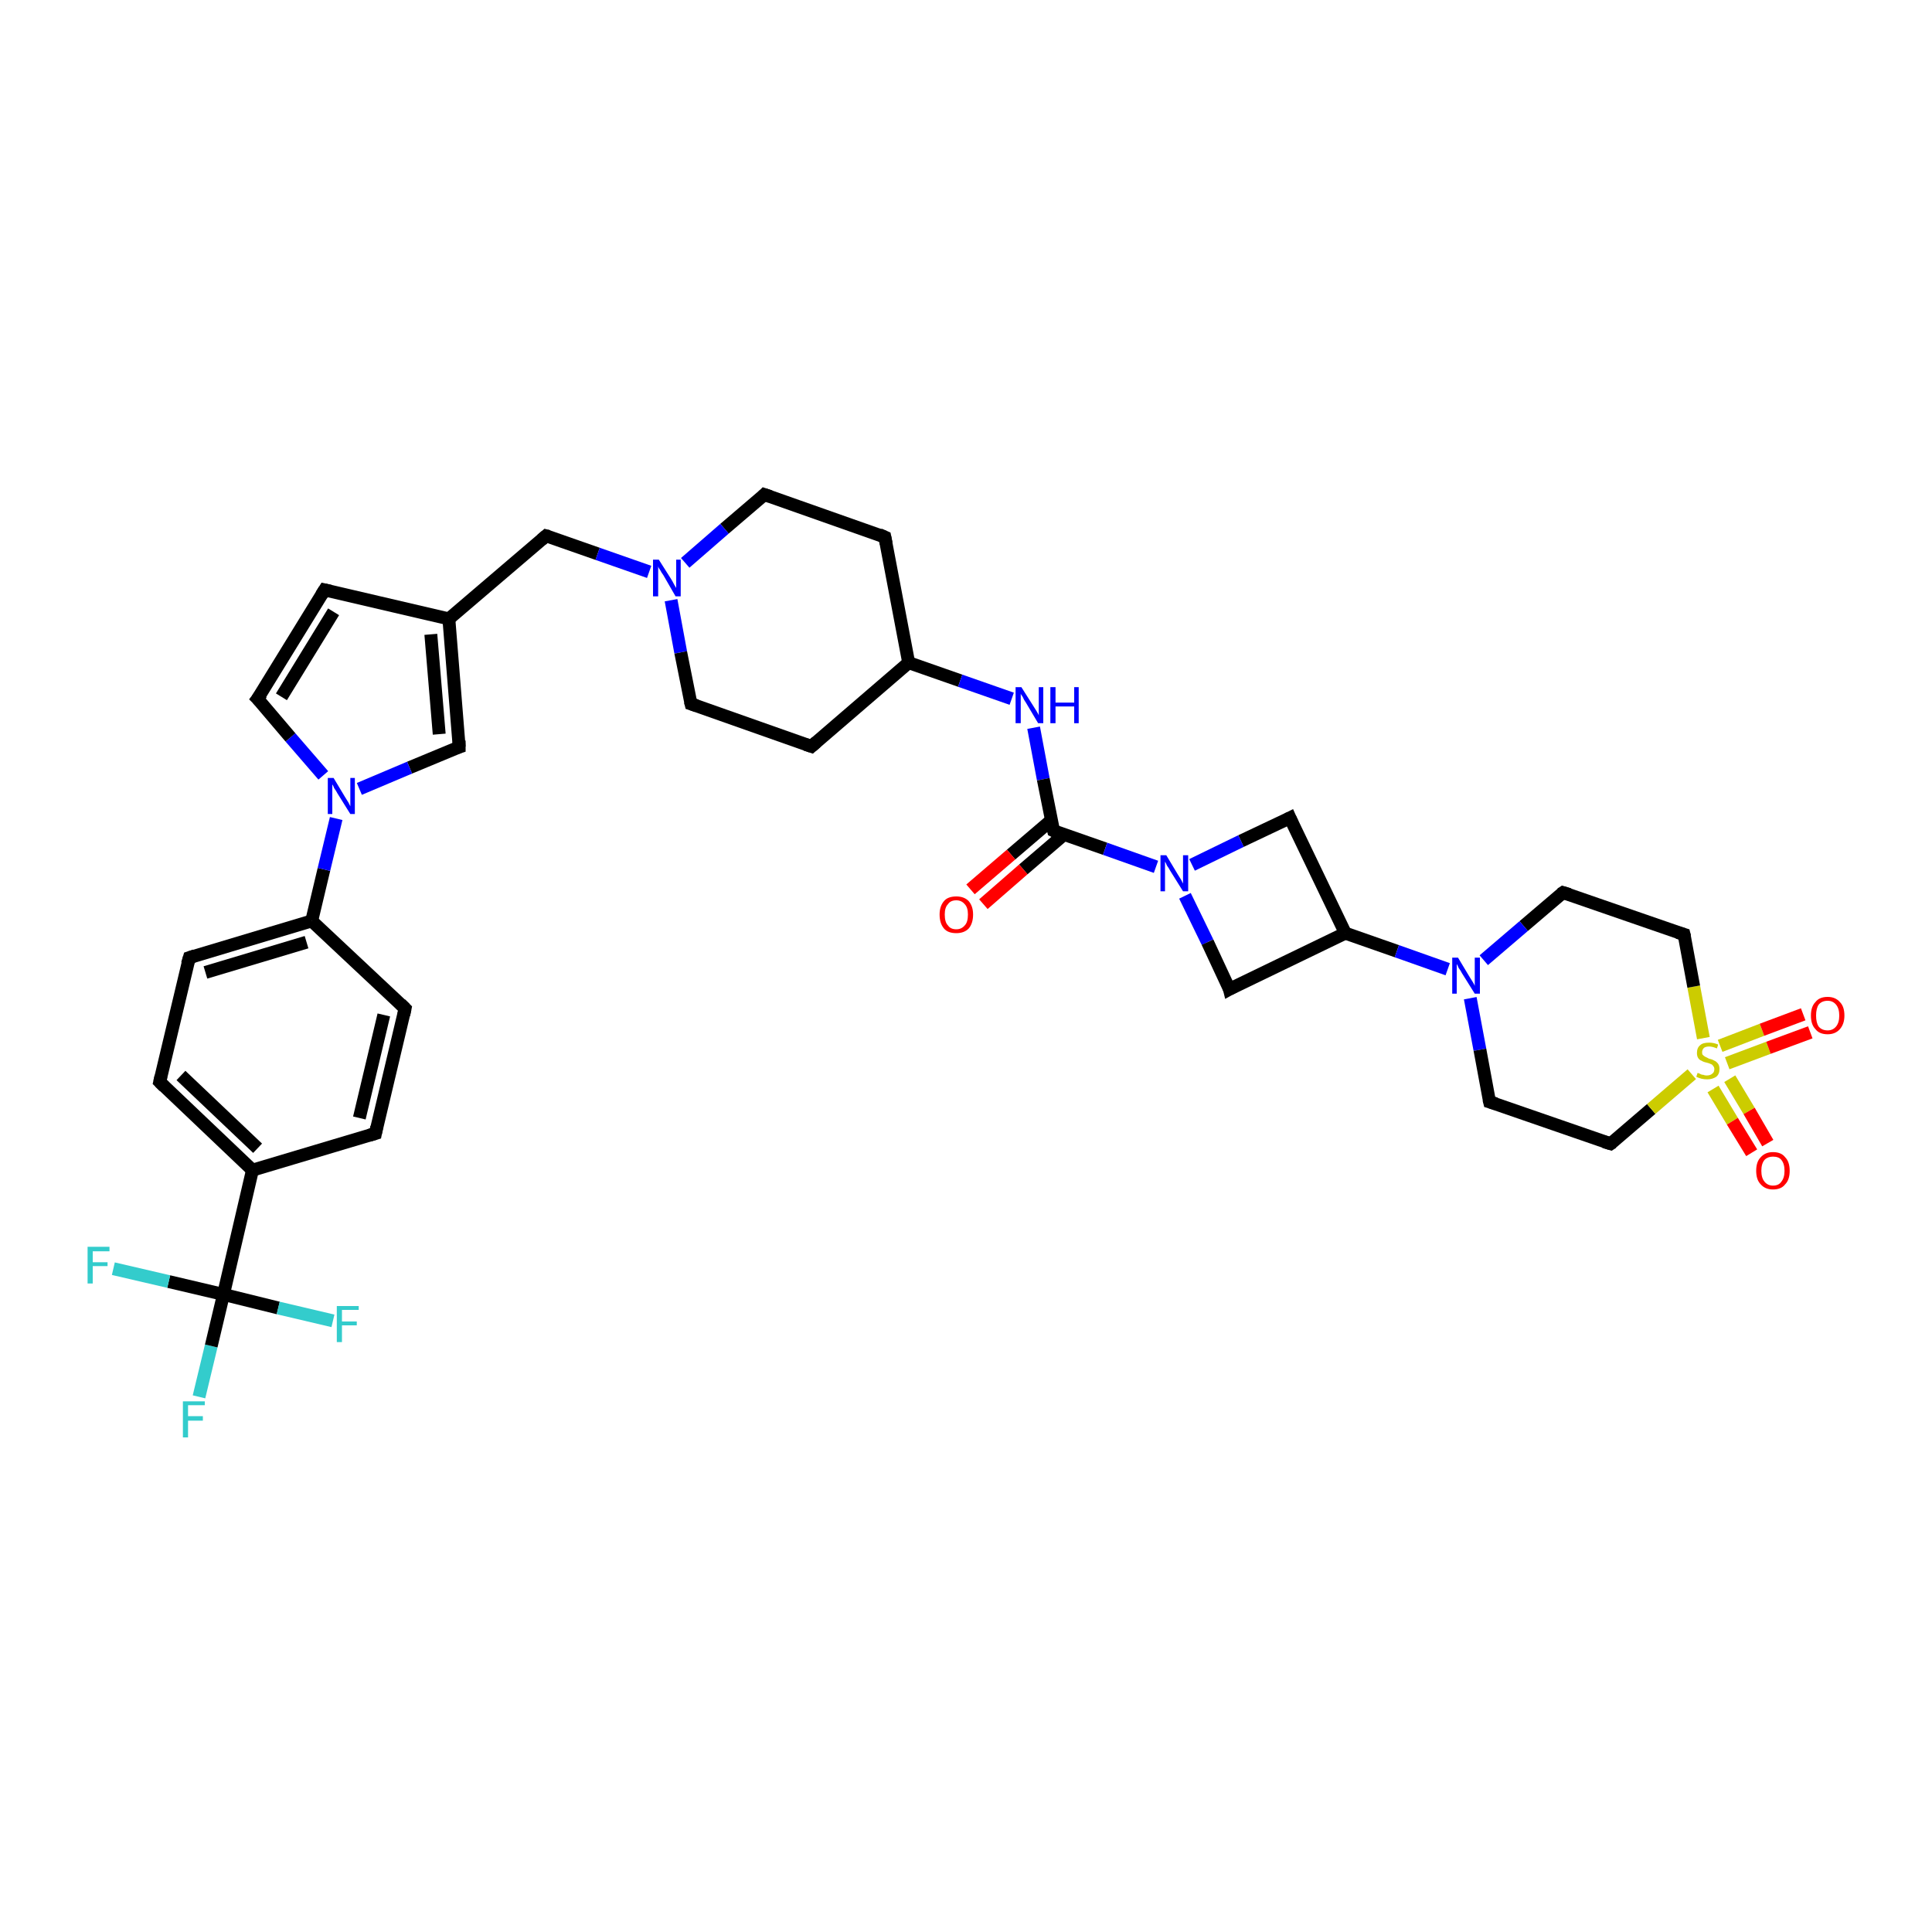 <?xml version='1.0' encoding='iso-8859-1'?>
<svg version='1.1' baseProfile='full'
              xmlns='http://www.w3.org/2000/svg'
                      xmlns:rdkit='http://www.rdkit.org/xml'
                      xmlns:xlink='http://www.w3.org/1999/xlink'
                  xml:space='preserve'
width='300px' height='300px' viewBox='0 0 300 300'>
<!-- END OF HEADER -->
<rect style='opacity:1.0;fill:#FFFFFF;stroke:none' width='300.0' height='300.0' x='0.0' y='0.0'> </rect>
<path class='bond-0 atom-0 atom-1' d='M 30.9,216.9 L 32.8,209.0' style='fill:none;fill-rule:evenodd;stroke:#33CCCC;stroke-width:2.0px;stroke-linecap:butt;stroke-linejoin:miter;stroke-opacity:1' />
<path class='bond-0 atom-0 atom-1' d='M 32.8,209.0 L 34.7,201.0' style='fill:none;fill-rule:evenodd;stroke:#000000;stroke-width:2.0px;stroke-linecap:butt;stroke-linejoin:miter;stroke-opacity:1' />
<path class='bond-1 atom-1 atom-2' d='M 34.7,201.0 L 26.2,199.0' style='fill:none;fill-rule:evenodd;stroke:#000000;stroke-width:2.0px;stroke-linecap:butt;stroke-linejoin:miter;stroke-opacity:1' />
<path class='bond-1 atom-1 atom-2' d='M 26.2,199.0 L 17.6,197.0' style='fill:none;fill-rule:evenodd;stroke:#33CCCC;stroke-width:2.0px;stroke-linecap:butt;stroke-linejoin:miter;stroke-opacity:1' />
<path class='bond-2 atom-1 atom-3' d='M 34.7,201.0 L 43.2,203.1' style='fill:none;fill-rule:evenodd;stroke:#000000;stroke-width:2.0px;stroke-linecap:butt;stroke-linejoin:miter;stroke-opacity:1' />
<path class='bond-2 atom-1 atom-3' d='M 43.2,203.1 L 51.7,205.1' style='fill:none;fill-rule:evenodd;stroke:#33CCCC;stroke-width:2.0px;stroke-linecap:butt;stroke-linejoin:miter;stroke-opacity:1' />
<path class='bond-3 atom-1 atom-4' d='M 34.7,201.0 L 39.2,181.7' style='fill:none;fill-rule:evenodd;stroke:#000000;stroke-width:2.0px;stroke-linecap:butt;stroke-linejoin:miter;stroke-opacity:1' />
<path class='bond-4 atom-4 atom-5' d='M 39.2,181.7 L 24.8,168.0' style='fill:none;fill-rule:evenodd;stroke:#000000;stroke-width:2.0px;stroke-linecap:butt;stroke-linejoin:miter;stroke-opacity:1' />
<path class='bond-4 atom-4 atom-5' d='M 40.0,178.3 L 28.1,167.0' style='fill:none;fill-rule:evenodd;stroke:#000000;stroke-width:2.0px;stroke-linecap:butt;stroke-linejoin:miter;stroke-opacity:1' />
<path class='bond-5 atom-5 atom-6' d='M 24.8,168.0 L 29.4,148.7' style='fill:none;fill-rule:evenodd;stroke:#000000;stroke-width:2.0px;stroke-linecap:butt;stroke-linejoin:miter;stroke-opacity:1' />
<path class='bond-6 atom-6 atom-7' d='M 29.4,148.7 L 48.4,143.0' style='fill:none;fill-rule:evenodd;stroke:#000000;stroke-width:2.0px;stroke-linecap:butt;stroke-linejoin:miter;stroke-opacity:1' />
<path class='bond-6 atom-6 atom-7' d='M 31.9,151.0 L 47.6,146.3' style='fill:none;fill-rule:evenodd;stroke:#000000;stroke-width:2.0px;stroke-linecap:butt;stroke-linejoin:miter;stroke-opacity:1' />
<path class='bond-7 atom-7 atom-8' d='M 48.4,143.0 L 62.9,156.6' style='fill:none;fill-rule:evenodd;stroke:#000000;stroke-width:2.0px;stroke-linecap:butt;stroke-linejoin:miter;stroke-opacity:1' />
<path class='bond-8 atom-8 atom-9' d='M 62.9,156.6 L 58.3,176.0' style='fill:none;fill-rule:evenodd;stroke:#000000;stroke-width:2.0px;stroke-linecap:butt;stroke-linejoin:miter;stroke-opacity:1' />
<path class='bond-8 atom-8 atom-9' d='M 59.6,157.6 L 55.8,173.6' style='fill:none;fill-rule:evenodd;stroke:#000000;stroke-width:2.0px;stroke-linecap:butt;stroke-linejoin:miter;stroke-opacity:1' />
<path class='bond-9 atom-7 atom-10' d='M 48.4,143.0 L 50.3,135.0' style='fill:none;fill-rule:evenodd;stroke:#000000;stroke-width:2.0px;stroke-linecap:butt;stroke-linejoin:miter;stroke-opacity:1' />
<path class='bond-9 atom-7 atom-10' d='M 50.3,135.0 L 52.2,127.1' style='fill:none;fill-rule:evenodd;stroke:#0000FF;stroke-width:2.0px;stroke-linecap:butt;stroke-linejoin:miter;stroke-opacity:1' />
<path class='bond-10 atom-10 atom-11' d='M 50.2,120.4 L 45.1,114.5' style='fill:none;fill-rule:evenodd;stroke:#0000FF;stroke-width:2.0px;stroke-linecap:butt;stroke-linejoin:miter;stroke-opacity:1' />
<path class='bond-10 atom-10 atom-11' d='M 45.1,114.5 L 40.0,108.5' style='fill:none;fill-rule:evenodd;stroke:#000000;stroke-width:2.0px;stroke-linecap:butt;stroke-linejoin:miter;stroke-opacity:1' />
<path class='bond-11 atom-11 atom-12' d='M 40.0,108.5 L 50.4,91.6' style='fill:none;fill-rule:evenodd;stroke:#000000;stroke-width:2.0px;stroke-linecap:butt;stroke-linejoin:miter;stroke-opacity:1' />
<path class='bond-11 atom-11 atom-12' d='M 43.7,108.2 L 51.8,95.0' style='fill:none;fill-rule:evenodd;stroke:#000000;stroke-width:2.0px;stroke-linecap:butt;stroke-linejoin:miter;stroke-opacity:1' />
<path class='bond-12 atom-12 atom-13' d='M 50.4,91.6 L 69.7,96.1' style='fill:none;fill-rule:evenodd;stroke:#000000;stroke-width:2.0px;stroke-linecap:butt;stroke-linejoin:miter;stroke-opacity:1' />
<path class='bond-13 atom-13 atom-14' d='M 69.7,96.1 L 84.8,83.2' style='fill:none;fill-rule:evenodd;stroke:#000000;stroke-width:2.0px;stroke-linecap:butt;stroke-linejoin:miter;stroke-opacity:1' />
<path class='bond-14 atom-14 atom-15' d='M 84.8,83.2 L 92.8,86.0' style='fill:none;fill-rule:evenodd;stroke:#000000;stroke-width:2.0px;stroke-linecap:butt;stroke-linejoin:miter;stroke-opacity:1' />
<path class='bond-14 atom-14 atom-15' d='M 92.8,86.0 L 100.8,88.8' style='fill:none;fill-rule:evenodd;stroke:#0000FF;stroke-width:2.0px;stroke-linecap:butt;stroke-linejoin:miter;stroke-opacity:1' />
<path class='bond-15 atom-15 atom-16' d='M 104.2,93.2 L 105.7,101.3' style='fill:none;fill-rule:evenodd;stroke:#0000FF;stroke-width:2.0px;stroke-linecap:butt;stroke-linejoin:miter;stroke-opacity:1' />
<path class='bond-15 atom-15 atom-16' d='M 105.7,101.3 L 107.3,109.3' style='fill:none;fill-rule:evenodd;stroke:#000000;stroke-width:2.0px;stroke-linecap:butt;stroke-linejoin:miter;stroke-opacity:1' />
<path class='bond-16 atom-16 atom-17' d='M 107.3,109.3 L 126.0,115.9' style='fill:none;fill-rule:evenodd;stroke:#000000;stroke-width:2.0px;stroke-linecap:butt;stroke-linejoin:miter;stroke-opacity:1' />
<path class='bond-17 atom-17 atom-18' d='M 126.0,115.9 L 141.1,102.9' style='fill:none;fill-rule:evenodd;stroke:#000000;stroke-width:2.0px;stroke-linecap:butt;stroke-linejoin:miter;stroke-opacity:1' />
<path class='bond-18 atom-18 atom-19' d='M 141.1,102.9 L 137.4,83.4' style='fill:none;fill-rule:evenodd;stroke:#000000;stroke-width:2.0px;stroke-linecap:butt;stroke-linejoin:miter;stroke-opacity:1' />
<path class='bond-19 atom-19 atom-20' d='M 137.4,83.4 L 118.7,76.8' style='fill:none;fill-rule:evenodd;stroke:#000000;stroke-width:2.0px;stroke-linecap:butt;stroke-linejoin:miter;stroke-opacity:1' />
<path class='bond-20 atom-18 atom-21' d='M 141.1,102.9 L 149.1,105.7' style='fill:none;fill-rule:evenodd;stroke:#000000;stroke-width:2.0px;stroke-linecap:butt;stroke-linejoin:miter;stroke-opacity:1' />
<path class='bond-20 atom-18 atom-21' d='M 149.1,105.7 L 157.1,108.5' style='fill:none;fill-rule:evenodd;stroke:#0000FF;stroke-width:2.0px;stroke-linecap:butt;stroke-linejoin:miter;stroke-opacity:1' />
<path class='bond-21 atom-21 atom-22' d='M 160.5,113.0 L 162.0,121.0' style='fill:none;fill-rule:evenodd;stroke:#0000FF;stroke-width:2.0px;stroke-linecap:butt;stroke-linejoin:miter;stroke-opacity:1' />
<path class='bond-21 atom-21 atom-22' d='M 162.0,121.0 L 163.6,129.0' style='fill:none;fill-rule:evenodd;stroke:#000000;stroke-width:2.0px;stroke-linecap:butt;stroke-linejoin:miter;stroke-opacity:1' />
<path class='bond-22 atom-22 atom-23' d='M 163.2,127.4 L 157.0,132.7' style='fill:none;fill-rule:evenodd;stroke:#000000;stroke-width:2.0px;stroke-linecap:butt;stroke-linejoin:miter;stroke-opacity:1' />
<path class='bond-22 atom-22 atom-23' d='M 157.0,132.7 L 150.7,138.1' style='fill:none;fill-rule:evenodd;stroke:#FF0000;stroke-width:2.0px;stroke-linecap:butt;stroke-linejoin:miter;stroke-opacity:1' />
<path class='bond-22 atom-22 atom-23' d='M 165.2,129.6 L 158.9,135.0' style='fill:none;fill-rule:evenodd;stroke:#000000;stroke-width:2.0px;stroke-linecap:butt;stroke-linejoin:miter;stroke-opacity:1' />
<path class='bond-22 atom-22 atom-23' d='M 158.9,135.0 L 152.7,140.4' style='fill:none;fill-rule:evenodd;stroke:#FF0000;stroke-width:2.0px;stroke-linecap:butt;stroke-linejoin:miter;stroke-opacity:1' />
<path class='bond-23 atom-22 atom-24' d='M 163.6,129.0 L 171.6,131.8' style='fill:none;fill-rule:evenodd;stroke:#000000;stroke-width:2.0px;stroke-linecap:butt;stroke-linejoin:miter;stroke-opacity:1' />
<path class='bond-23 atom-22 atom-24' d='M 171.6,131.8 L 179.5,134.6' style='fill:none;fill-rule:evenodd;stroke:#0000FF;stroke-width:2.0px;stroke-linecap:butt;stroke-linejoin:miter;stroke-opacity:1' />
<path class='bond-24 atom-24 atom-25' d='M 184.0,139.1 L 187.5,146.3' style='fill:none;fill-rule:evenodd;stroke:#0000FF;stroke-width:2.0px;stroke-linecap:butt;stroke-linejoin:miter;stroke-opacity:1' />
<path class='bond-24 atom-24 atom-25' d='M 187.5,146.3 L 190.9,153.6' style='fill:none;fill-rule:evenodd;stroke:#000000;stroke-width:2.0px;stroke-linecap:butt;stroke-linejoin:miter;stroke-opacity:1' />
<path class='bond-25 atom-25 atom-26' d='M 190.9,153.6 L 208.9,144.9' style='fill:none;fill-rule:evenodd;stroke:#000000;stroke-width:2.0px;stroke-linecap:butt;stroke-linejoin:miter;stroke-opacity:1' />
<path class='bond-26 atom-26 atom-27' d='M 208.9,144.9 L 200.3,127.0' style='fill:none;fill-rule:evenodd;stroke:#000000;stroke-width:2.0px;stroke-linecap:butt;stroke-linejoin:miter;stroke-opacity:1' />
<path class='bond-27 atom-26 atom-28' d='M 208.9,144.9 L 216.9,147.7' style='fill:none;fill-rule:evenodd;stroke:#000000;stroke-width:2.0px;stroke-linecap:butt;stroke-linejoin:miter;stroke-opacity:1' />
<path class='bond-27 atom-26 atom-28' d='M 216.9,147.7 L 224.8,150.5' style='fill:none;fill-rule:evenodd;stroke:#0000FF;stroke-width:2.0px;stroke-linecap:butt;stroke-linejoin:miter;stroke-opacity:1' />
<path class='bond-28 atom-28 atom-29' d='M 228.3,155.0 L 229.8,163.0' style='fill:none;fill-rule:evenodd;stroke:#0000FF;stroke-width:2.0px;stroke-linecap:butt;stroke-linejoin:miter;stroke-opacity:1' />
<path class='bond-28 atom-28 atom-29' d='M 229.8,163.0 L 231.3,171.1' style='fill:none;fill-rule:evenodd;stroke:#000000;stroke-width:2.0px;stroke-linecap:butt;stroke-linejoin:miter;stroke-opacity:1' />
<path class='bond-29 atom-29 atom-30' d='M 231.3,171.1 L 250.1,177.6' style='fill:none;fill-rule:evenodd;stroke:#000000;stroke-width:2.0px;stroke-linecap:butt;stroke-linejoin:miter;stroke-opacity:1' />
<path class='bond-30 atom-30 atom-31' d='M 250.1,177.6 L 256.4,172.2' style='fill:none;fill-rule:evenodd;stroke:#000000;stroke-width:2.0px;stroke-linecap:butt;stroke-linejoin:miter;stroke-opacity:1' />
<path class='bond-30 atom-30 atom-31' d='M 256.4,172.2 L 262.7,166.8' style='fill:none;fill-rule:evenodd;stroke:#CCCC00;stroke-width:2.0px;stroke-linecap:butt;stroke-linejoin:miter;stroke-opacity:1' />
<path class='bond-31 atom-31 atom-32' d='M 268.2,165.1 L 274.6,162.7' style='fill:none;fill-rule:evenodd;stroke:#CCCC00;stroke-width:2.0px;stroke-linecap:butt;stroke-linejoin:miter;stroke-opacity:1' />
<path class='bond-31 atom-31 atom-32' d='M 274.6,162.7 L 281.1,160.3' style='fill:none;fill-rule:evenodd;stroke:#FF0000;stroke-width:2.0px;stroke-linecap:butt;stroke-linejoin:miter;stroke-opacity:1' />
<path class='bond-31 atom-31 atom-32' d='M 267.1,162.4 L 273.6,159.9' style='fill:none;fill-rule:evenodd;stroke:#CCCC00;stroke-width:2.0px;stroke-linecap:butt;stroke-linejoin:miter;stroke-opacity:1' />
<path class='bond-31 atom-31 atom-32' d='M 273.6,159.9 L 280.0,157.5' style='fill:none;fill-rule:evenodd;stroke:#FF0000;stroke-width:2.0px;stroke-linecap:butt;stroke-linejoin:miter;stroke-opacity:1' />
<path class='bond-32 atom-31 atom-33' d='M 266.0,169.1 L 269.0,174.1' style='fill:none;fill-rule:evenodd;stroke:#CCCC00;stroke-width:2.0px;stroke-linecap:butt;stroke-linejoin:miter;stroke-opacity:1' />
<path class='bond-32 atom-31 atom-33' d='M 269.0,174.1 L 272.0,179.0' style='fill:none;fill-rule:evenodd;stroke:#FF0000;stroke-width:2.0px;stroke-linecap:butt;stroke-linejoin:miter;stroke-opacity:1' />
<path class='bond-32 atom-31 atom-33' d='M 268.6,167.5 L 271.6,172.5' style='fill:none;fill-rule:evenodd;stroke:#CCCC00;stroke-width:2.0px;stroke-linecap:butt;stroke-linejoin:miter;stroke-opacity:1' />
<path class='bond-32 atom-31 atom-33' d='M 271.6,172.5 L 274.5,177.5' style='fill:none;fill-rule:evenodd;stroke:#FF0000;stroke-width:2.0px;stroke-linecap:butt;stroke-linejoin:miter;stroke-opacity:1' />
<path class='bond-33 atom-31 atom-34' d='M 264.5,161.2 L 263.0,153.2' style='fill:none;fill-rule:evenodd;stroke:#CCCC00;stroke-width:2.0px;stroke-linecap:butt;stroke-linejoin:miter;stroke-opacity:1' />
<path class='bond-33 atom-31 atom-34' d='M 263.0,153.2 L 261.5,145.1' style='fill:none;fill-rule:evenodd;stroke:#000000;stroke-width:2.0px;stroke-linecap:butt;stroke-linejoin:miter;stroke-opacity:1' />
<path class='bond-34 atom-34 atom-35' d='M 261.5,145.1 L 242.7,138.6' style='fill:none;fill-rule:evenodd;stroke:#000000;stroke-width:2.0px;stroke-linecap:butt;stroke-linejoin:miter;stroke-opacity:1' />
<path class='bond-35 atom-13 atom-36' d='M 69.7,96.1 L 71.3,116.0' style='fill:none;fill-rule:evenodd;stroke:#000000;stroke-width:2.0px;stroke-linecap:butt;stroke-linejoin:miter;stroke-opacity:1' />
<path class='bond-35 atom-13 atom-36' d='M 66.9,98.5 L 68.2,114.0' style='fill:none;fill-rule:evenodd;stroke:#000000;stroke-width:2.0px;stroke-linecap:butt;stroke-linejoin:miter;stroke-opacity:1' />
<path class='bond-36 atom-9 atom-4' d='M 58.3,176.0 L 39.2,181.7' style='fill:none;fill-rule:evenodd;stroke:#000000;stroke-width:2.0px;stroke-linecap:butt;stroke-linejoin:miter;stroke-opacity:1' />
<path class='bond-37 atom-36 atom-10' d='M 71.3,116.0 L 63.6,119.2' style='fill:none;fill-rule:evenodd;stroke:#000000;stroke-width:2.0px;stroke-linecap:butt;stroke-linejoin:miter;stroke-opacity:1' />
<path class='bond-37 atom-36 atom-10' d='M 63.6,119.2 L 55.8,122.5' style='fill:none;fill-rule:evenodd;stroke:#0000FF;stroke-width:2.0px;stroke-linecap:butt;stroke-linejoin:miter;stroke-opacity:1' />
<path class='bond-38 atom-20 atom-15' d='M 118.7,76.8 L 112.5,82.1' style='fill:none;fill-rule:evenodd;stroke:#000000;stroke-width:2.0px;stroke-linecap:butt;stroke-linejoin:miter;stroke-opacity:1' />
<path class='bond-38 atom-20 atom-15' d='M 112.5,82.1 L 106.4,87.4' style='fill:none;fill-rule:evenodd;stroke:#0000FF;stroke-width:2.0px;stroke-linecap:butt;stroke-linejoin:miter;stroke-opacity:1' />
<path class='bond-39 atom-27 atom-24' d='M 200.3,127.0 L 192.7,130.6' style='fill:none;fill-rule:evenodd;stroke:#000000;stroke-width:2.0px;stroke-linecap:butt;stroke-linejoin:miter;stroke-opacity:1' />
<path class='bond-39 atom-27 atom-24' d='M 192.7,130.6 L 185.1,134.3' style='fill:none;fill-rule:evenodd;stroke:#0000FF;stroke-width:2.0px;stroke-linecap:butt;stroke-linejoin:miter;stroke-opacity:1' />
<path class='bond-40 atom-35 atom-28' d='M 242.7,138.6 L 236.6,143.8' style='fill:none;fill-rule:evenodd;stroke:#000000;stroke-width:2.0px;stroke-linecap:butt;stroke-linejoin:miter;stroke-opacity:1' />
<path class='bond-40 atom-35 atom-28' d='M 236.6,143.8 L 230.4,149.1' style='fill:none;fill-rule:evenodd;stroke:#0000FF;stroke-width:2.0px;stroke-linecap:butt;stroke-linejoin:miter;stroke-opacity:1' />
<path d='M 25.5,168.7 L 24.8,168.0 L 25.0,167.1' style='fill:none;stroke:#000000;stroke-width:2.0px;stroke-linecap:butt;stroke-linejoin:miter;stroke-opacity:1;' />
<path d='M 29.1,149.7 L 29.4,148.7 L 30.3,148.4' style='fill:none;stroke:#000000;stroke-width:2.0px;stroke-linecap:butt;stroke-linejoin:miter;stroke-opacity:1;' />
<path d='M 62.2,155.9 L 62.9,156.6 L 62.7,157.6' style='fill:none;stroke:#000000;stroke-width:2.0px;stroke-linecap:butt;stroke-linejoin:miter;stroke-opacity:1;' />
<path d='M 58.5,175.0 L 58.3,176.0 L 57.3,176.3' style='fill:none;stroke:#000000;stroke-width:2.0px;stroke-linecap:butt;stroke-linejoin:miter;stroke-opacity:1;' />
<path d='M 40.3,108.8 L 40.0,108.5 L 40.6,107.7' style='fill:none;stroke:#000000;stroke-width:2.0px;stroke-linecap:butt;stroke-linejoin:miter;stroke-opacity:1;' />
<path d='M 49.9,92.4 L 50.4,91.6 L 51.3,91.8' style='fill:none;stroke:#000000;stroke-width:2.0px;stroke-linecap:butt;stroke-linejoin:miter;stroke-opacity:1;' />
<path d='M 84.1,83.8 L 84.8,83.2 L 85.2,83.3' style='fill:none;stroke:#000000;stroke-width:2.0px;stroke-linecap:butt;stroke-linejoin:miter;stroke-opacity:1;' />
<path d='M 107.2,108.9 L 107.3,109.3 L 108.2,109.6' style='fill:none;stroke:#000000;stroke-width:2.0px;stroke-linecap:butt;stroke-linejoin:miter;stroke-opacity:1;' />
<path d='M 125.1,115.6 L 126.0,115.9 L 126.8,115.2' style='fill:none;stroke:#000000;stroke-width:2.0px;stroke-linecap:butt;stroke-linejoin:miter;stroke-opacity:1;' />
<path d='M 137.6,84.4 L 137.4,83.4 L 136.5,83.0' style='fill:none;stroke:#000000;stroke-width:2.0px;stroke-linecap:butt;stroke-linejoin:miter;stroke-opacity:1;' />
<path d='M 119.6,77.1 L 118.7,76.8 L 118.4,77.1' style='fill:none;stroke:#000000;stroke-width:2.0px;stroke-linecap:butt;stroke-linejoin:miter;stroke-opacity:1;' />
<path d='M 163.5,128.6 L 163.6,129.0 L 164.0,129.2' style='fill:none;stroke:#000000;stroke-width:2.0px;stroke-linecap:butt;stroke-linejoin:miter;stroke-opacity:1;' />
<path d='M 190.8,153.2 L 190.9,153.6 L 191.8,153.1' style='fill:none;stroke:#000000;stroke-width:2.0px;stroke-linecap:butt;stroke-linejoin:miter;stroke-opacity:1;' />
<path d='M 200.7,127.9 L 200.3,127.0 L 199.9,127.2' style='fill:none;stroke:#000000;stroke-width:2.0px;stroke-linecap:butt;stroke-linejoin:miter;stroke-opacity:1;' />
<path d='M 231.2,170.7 L 231.3,171.1 L 232.3,171.4' style='fill:none;stroke:#000000;stroke-width:2.0px;stroke-linecap:butt;stroke-linejoin:miter;stroke-opacity:1;' />
<path d='M 249.1,177.3 L 250.1,177.6 L 250.4,177.4' style='fill:none;stroke:#000000;stroke-width:2.0px;stroke-linecap:butt;stroke-linejoin:miter;stroke-opacity:1;' />
<path d='M 261.6,145.5 L 261.5,145.1 L 260.5,144.8' style='fill:none;stroke:#000000;stroke-width:2.0px;stroke-linecap:butt;stroke-linejoin:miter;stroke-opacity:1;' />
<path d='M 243.7,138.9 L 242.7,138.6 L 242.4,138.8' style='fill:none;stroke:#000000;stroke-width:2.0px;stroke-linecap:butt;stroke-linejoin:miter;stroke-opacity:1;' />
<path d='M 71.3,115.0 L 71.3,116.0 L 71.0,116.1' style='fill:none;stroke:#000000;stroke-width:2.0px;stroke-linecap:butt;stroke-linejoin:miter;stroke-opacity:1;' />
<path class='atom-0' d='M 28.4 217.6
L 31.8 217.6
L 31.8 218.2
L 29.2 218.2
L 29.2 219.9
L 31.5 219.9
L 31.5 220.6
L 29.2 220.6
L 29.2 223.2
L 28.4 223.2
L 28.4 217.6
' fill='#33CCCC'/>
<path class='atom-2' d='M 13.6 193.6
L 17.0 193.6
L 17.0 194.3
L 14.4 194.3
L 14.4 196.0
L 16.7 196.0
L 16.7 196.6
L 14.4 196.6
L 14.4 199.3
L 13.6 199.3
L 13.6 193.6
' fill='#33CCCC'/>
<path class='atom-3' d='M 52.3 202.8
L 55.7 202.8
L 55.7 203.4
L 53.1 203.4
L 53.1 205.2
L 55.4 205.2
L 55.4 205.8
L 53.1 205.8
L 53.1 208.4
L 52.3 208.4
L 52.3 202.8
' fill='#33CCCC'/>
<path class='atom-10' d='M 51.8 120.8
L 53.6 123.8
Q 53.8 124.1, 54.1 124.6
Q 54.4 125.2, 54.4 125.2
L 54.4 120.8
L 55.1 120.8
L 55.1 126.4
L 54.4 126.4
L 52.4 123.2
Q 52.2 122.8, 51.9 122.4
Q 51.7 121.9, 51.6 121.8
L 51.6 126.4
L 50.9 126.4
L 50.9 120.8
L 51.8 120.8
' fill='#0000FF'/>
<path class='atom-15' d='M 102.3 86.9
L 104.2 89.9
Q 104.4 90.2, 104.7 90.8
Q 105.0 91.3, 105.0 91.3
L 105.0 86.9
L 105.7 86.9
L 105.7 92.6
L 104.9 92.6
L 103.0 89.3
Q 102.7 88.9, 102.5 88.5
Q 102.2 88.1, 102.2 87.9
L 102.2 92.6
L 101.4 92.6
L 101.4 86.9
L 102.3 86.9
' fill='#0000FF'/>
<path class='atom-21' d='M 158.6 106.7
L 160.5 109.7
Q 160.7 110.0, 161.0 110.5
Q 161.3 111.0, 161.3 111.1
L 161.3 106.7
L 162.0 106.7
L 162.0 112.3
L 161.2 112.3
L 159.3 109.1
Q 159.0 108.7, 158.8 108.2
Q 158.5 107.8, 158.5 107.7
L 158.5 112.3
L 157.7 112.3
L 157.7 106.7
L 158.6 106.7
' fill='#0000FF'/>
<path class='atom-21' d='M 163.1 106.7
L 163.9 106.7
L 163.9 109.1
L 166.8 109.1
L 166.8 106.7
L 167.5 106.7
L 167.5 112.3
L 166.8 112.3
L 166.8 109.7
L 163.9 109.7
L 163.9 112.3
L 163.1 112.3
L 163.1 106.7
' fill='#0000FF'/>
<path class='atom-23' d='M 145.9 142.0
Q 145.9 140.7, 146.6 139.9
Q 147.2 139.2, 148.5 139.2
Q 149.7 139.2, 150.4 139.9
Q 151.1 140.7, 151.1 142.0
Q 151.1 143.4, 150.4 144.2
Q 149.7 144.9, 148.5 144.9
Q 147.2 144.9, 146.6 144.2
Q 145.9 143.4, 145.9 142.0
M 148.5 144.3
Q 149.3 144.3, 149.8 143.7
Q 150.3 143.2, 150.3 142.0
Q 150.3 140.9, 149.8 140.4
Q 149.3 139.8, 148.5 139.8
Q 147.6 139.8, 147.2 140.4
Q 146.7 140.9, 146.7 142.0
Q 146.7 143.2, 147.2 143.7
Q 147.6 144.3, 148.5 144.3
' fill='#FF0000'/>
<path class='atom-24' d='M 181.1 132.8
L 182.9 135.8
Q 183.1 136.1, 183.4 136.6
Q 183.7 137.2, 183.7 137.2
L 183.7 132.8
L 184.5 132.8
L 184.5 138.4
L 183.7 138.4
L 181.7 135.2
Q 181.5 134.8, 181.2 134.4
Q 181.0 133.9, 180.9 133.8
L 180.9 138.4
L 180.2 138.4
L 180.2 132.8
L 181.1 132.8
' fill='#0000FF'/>
<path class='atom-28' d='M 226.4 148.7
L 228.2 151.7
Q 228.4 152.0, 228.7 152.5
Q 229.0 153.0, 229.0 153.1
L 229.0 148.7
L 229.8 148.7
L 229.8 154.3
L 229.0 154.3
L 227.0 151.1
Q 226.8 150.7, 226.5 150.3
Q 226.3 149.8, 226.2 149.7
L 226.2 154.3
L 225.5 154.3
L 225.5 148.7
L 226.4 148.7
' fill='#0000FF'/>
<path class='atom-31' d='M 263.6 166.6
Q 263.6 166.6, 263.9 166.7
Q 264.2 166.9, 264.5 166.9
Q 264.7 167.0, 265.0 167.0
Q 265.6 167.0, 265.9 166.7
Q 266.2 166.5, 266.2 166.0
Q 266.2 165.7, 266.0 165.5
Q 265.9 165.3, 265.6 165.2
Q 265.4 165.1, 265.0 165.0
Q 264.5 164.9, 264.2 164.7
Q 263.9 164.6, 263.7 164.3
Q 263.5 164.0, 263.5 163.5
Q 263.5 162.7, 264.0 162.3
Q 264.4 161.9, 265.4 161.9
Q 266.1 161.9, 266.8 162.2
L 266.6 162.8
Q 265.9 162.5, 265.4 162.5
Q 264.9 162.5, 264.6 162.7
Q 264.3 163.0, 264.3 163.4
Q 264.3 163.7, 264.4 163.8
Q 264.6 164.0, 264.8 164.1
Q 265.0 164.2, 265.4 164.4
Q 265.9 164.5, 266.2 164.7
Q 266.5 164.8, 266.8 165.2
Q 267.0 165.5, 267.0 166.0
Q 267.0 166.8, 266.5 167.2
Q 265.9 167.6, 265.1 167.6
Q 264.6 167.6, 264.2 167.5
Q 263.8 167.4, 263.4 167.2
L 263.6 166.6
' fill='#CCCC00'/>
<path class='atom-32' d='M 281.2 157.7
Q 281.2 156.3, 281.9 155.6
Q 282.5 154.8, 283.8 154.8
Q 285.0 154.8, 285.7 155.6
Q 286.4 156.3, 286.4 157.7
Q 286.4 159.0, 285.7 159.8
Q 285.0 160.6, 283.8 160.6
Q 282.5 160.6, 281.9 159.8
Q 281.2 159.1, 281.2 157.7
M 283.8 160.0
Q 284.6 160.0, 285.1 159.4
Q 285.6 158.8, 285.6 157.7
Q 285.6 156.6, 285.1 156.0
Q 284.6 155.4, 283.8 155.4
Q 282.9 155.4, 282.4 156.0
Q 282.0 156.6, 282.0 157.7
Q 282.0 158.8, 282.4 159.4
Q 282.9 160.0, 283.8 160.0
' fill='#FF0000'/>
<path class='atom-33' d='M 272.7 181.8
Q 272.7 180.4, 273.4 179.7
Q 274.1 178.9, 275.3 178.9
Q 276.6 178.9, 277.2 179.7
Q 277.9 180.4, 277.9 181.8
Q 277.9 183.2, 277.2 183.9
Q 276.6 184.7, 275.3 184.7
Q 274.1 184.7, 273.4 183.9
Q 272.7 183.2, 272.7 181.8
M 275.3 184.1
Q 276.2 184.1, 276.6 183.5
Q 277.1 182.9, 277.1 181.8
Q 277.1 180.7, 276.6 180.1
Q 276.2 179.6, 275.3 179.6
Q 274.5 179.6, 274.0 180.1
Q 273.5 180.7, 273.5 181.8
Q 273.5 182.9, 274.0 183.5
Q 274.5 184.1, 275.3 184.1
' fill='#FF0000'/>
</svg>
